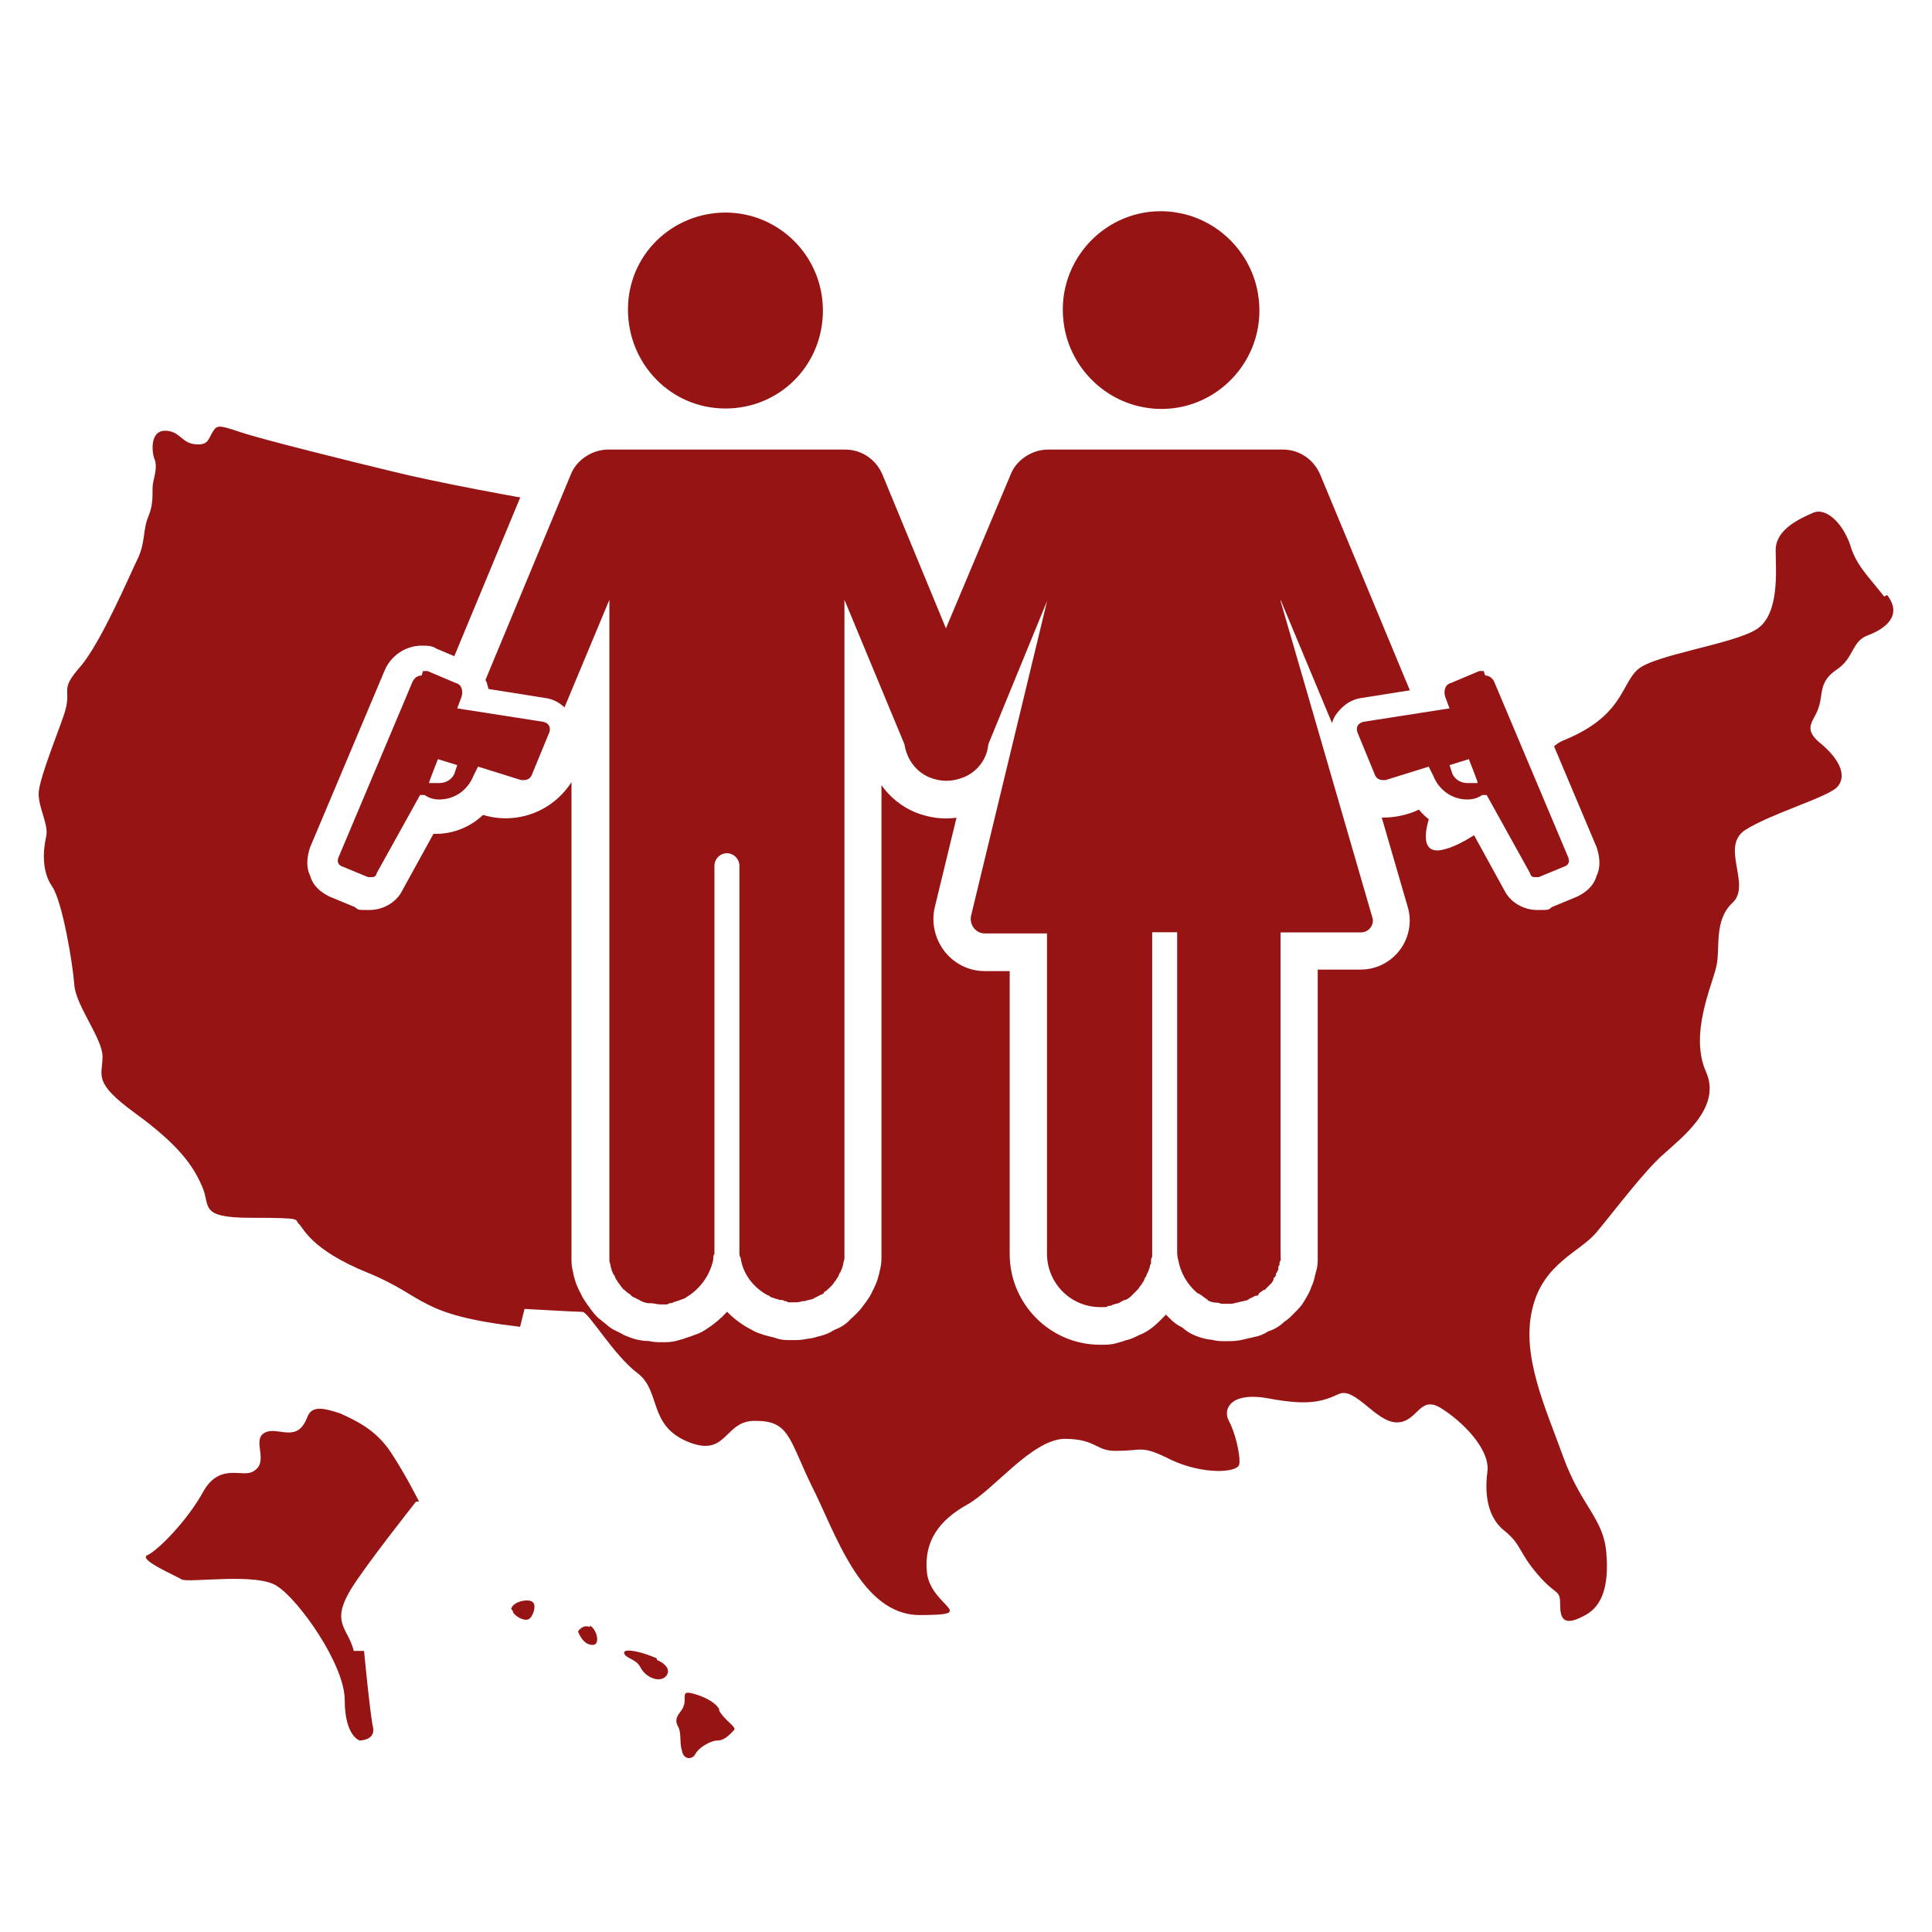 <svg width="200" height="200" viewBox="0 0 200 200" fill="none" xmlns="http://www.w3.org/2000/svg">
<rect width="200" height="200" fill="white"/>
<g clip-path="url(#clip0_621_149)">
<path d="M195.046 61.752C193.354 59.587 192.124 58.505 191.508 56.341C190.739 54.176 189.047 52.476 187.663 53.094C186.278 53.713 183.817 54.795 183.817 56.959C183.817 58.969 184.279 63.607 181.818 65.153C179.357 66.699 171.204 67.781 169.512 69.327C167.82 70.873 167.974 74.12 161.975 76.593C159.206 77.676 160.129 80.613 158.437 82.004C156.745 83.55 152.13 87.261 149.669 87.879C147.208 88.652 147.208 86.488 148.285 83.705C149.515 81.077 148.285 77.985 147.208 77.366C146.285 76.593 145.208 79.067 144.593 76.903C143.824 74.584 143.055 70.409 140.747 71.028C138.748 71.492 139.978 73.656 137.517 74.274C136.594 74.429 134.287 75.202 135.056 81.231C135.825 87.261 135.056 90.044 133.672 90.507C132.287 90.971 131.057 90.044 130.441 87.261C129.98 84.633 129.672 79.222 131.057 76.284C132.441 73.347 130.287 73.347 131.057 71.801C131.826 70.255 136.748 68.863 137.979 68.863C139.209 68.863 139.824 67.781 139.671 66.699C139.671 65.617 136.133 66.235 133.056 65.926C129.98 65.617 128.595 64.38 127.672 63.298C126.75 62.216 124.288 64.689 123.058 65.771C121.673 66.854 120.597 68.4 119.212 66.854C117.828 65.462 115.828 66.699 117.366 64.844C118.905 62.989 122.596 61.443 122.75 60.051C122.75 58.66 118.443 59.897 116.597 58.969C114.905 58.041 109.368 58.969 107.06 56.341C104.753 53.558 106.445 56.805 95.062 56.032C83.68 55.259 86.141 56.032 78.603 55.259C70.912 54.486 49.839 51.084 40.456 48.765C36.61 47.838 27.227 45.519 24.92 44.746C22.612 43.973 22.459 43.973 21.997 44.746C21.536 45.519 21.536 46.137 20.151 45.983C18.767 45.828 18.613 44.591 17.075 44.591C15.537 44.591 15.69 46.756 15.998 47.529C16.306 48.302 15.998 49.229 15.844 50.002C15.69 50.775 15.998 51.857 15.383 53.403C14.768 54.795 15.075 56.032 14.306 57.732C13.537 59.278 10.46 66.544 8.307 69.018C6.154 71.492 7.384 71.182 6.769 73.501C6.461 74.738 4 80.613 4 82.159C4 83.705 5.077 85.406 4.769 86.642C4.461 88.034 4.308 90.198 5.384 91.744C6.461 93.29 7.538 99.784 7.692 101.948C7.846 104.112 10.614 107.513 10.614 109.369C10.614 111.378 9.538 111.997 13.998 115.243C18.459 118.49 19.997 120.655 20.92 122.819C21.843 124.829 20.459 126.066 25.997 126.066C31.534 126.066 30.457 126.22 30.919 126.684C31.38 126.993 31.995 129.312 38.148 131.786C44.147 134.259 43.224 136.115 53.838 137.351L54.3 135.496C54.3 135.496 59.683 135.805 60.299 135.805C60.914 135.805 63.529 140.289 65.99 142.144C68.451 143.999 67.067 147.555 71.22 149.256C75.373 150.956 74.912 146.937 78.296 147.091C81.68 147.091 81.68 148.946 83.987 153.739C86.448 158.532 89.063 167.189 95.216 167.189C101.369 167.189 96.6 166.416 95.985 163.015C95.524 159.459 97.37 157.295 100.138 155.749C102.907 154.203 106.753 149.101 110.137 148.946C113.675 148.946 113.367 150.338 115.828 150.183C118.289 150.183 118.136 149.565 121.212 151.111C124.442 152.657 128.134 152.502 128.288 151.575C128.442 150.647 127.826 148.173 127.211 147.091C126.596 146.009 127.211 143.999 131.364 144.772C135.517 145.545 136.902 145.081 138.594 144.308C140.286 143.535 142.439 147.246 144.593 147.246C146.746 147.246 146.9 144.463 149.054 145.7C151.361 147.091 154.284 150.029 153.976 152.348C153.668 154.667 153.976 157.14 155.822 158.532C157.514 159.923 157.206 160.696 159.206 163.015C161.206 165.334 161.513 164.406 161.513 166.262C161.513 168.117 162.436 168.117 164.128 167.189C165.82 166.262 166.589 164.252 166.282 160.696C165.974 157.14 163.667 155.903 161.821 150.802C159.975 145.7 157.514 140.443 158.591 135.651C159.667 130.704 163.667 129.621 165.359 127.457C167.051 125.447 170.281 121.118 172.281 119.418C174.127 117.717 178.28 114.625 176.588 110.915C174.896 107.05 177.203 102.102 177.664 100.093C178.126 98.237 177.357 95.3 179.357 93.445C181.356 91.59 177.972 87.57 180.741 85.869C183.51 84.169 188.893 82.623 190.124 81.541C191.201 80.458 190.585 78.758 188.586 77.057C186.432 75.357 187.817 74.738 188.278 73.192C188.74 71.801 188.278 70.564 190.124 69.327C191.97 68.09 191.662 66.39 193.354 65.771C195.046 65.153 197.046 63.762 195.354 61.597L195.046 61.752ZM43.378 155.44C43.378 155.44 41.994 152.657 40.456 150.338C38.917 148.019 36.918 147.091 35.226 146.318C33.38 145.7 32.303 145.545 31.842 146.627C30.765 149.565 28.765 147.555 27.381 148.328C25.997 149.101 27.996 151.42 26.15 152.348C25.073 152.966 22.766 151.42 21.074 154.357C19.382 157.449 16.306 160.541 15.229 161.005C14.306 161.469 18.305 163.17 18.767 163.479C19.228 163.943 26.766 162.706 28.765 164.252C30.919 165.643 35.687 172.291 35.687 176.001C35.687 179.712 37.225 180.176 37.225 180.176C37.225 180.176 38.917 180.176 38.61 178.784C38.302 177.393 37.687 170.9 37.687 170.9H36.61C36.61 170.745 36.303 169.817 35.841 169.044C35.226 167.808 34.918 166.88 36.303 164.561C37.687 162.242 43.071 155.44 43.071 155.44H43.378ZM74.45 176.929C73.835 175.847 71.681 175.228 71.22 175.228C70.605 175.228 71.066 176.001 70.758 176.62C70.605 177.238 69.682 177.702 70.143 178.63C70.605 179.403 70.297 180.33 70.605 181.258C70.758 182.185 71.681 182.185 71.989 181.567C72.297 180.949 73.527 180.176 74.296 180.176C75.066 180.176 75.681 179.403 75.989 179.093C76.296 178.784 75.066 178.166 74.45 177.084V176.929ZM53.069 166.725C53.069 167.189 54.146 167.808 54.607 167.653C55.069 167.653 55.684 166.107 55.069 165.798C54.607 165.489 53.069 165.798 52.915 166.571L53.069 166.725ZM61.068 168.426C60.299 168.117 59.837 168.89 59.837 168.89C60.145 169.663 60.606 170.281 61.375 170.281C62.145 170.281 61.837 168.735 61.068 168.271V168.426ZM67.99 171.673C66.605 171.054 64.76 170.59 64.606 171.054C64.606 171.673 65.836 171.673 66.298 172.6C66.759 173.528 67.99 174.146 68.759 173.682C69.374 173.219 69.374 172.446 67.99 171.827V171.673Z" fill="#961414"/>
<path d="M75.097 44.22C68.467 44.22 63.083 38.747 63.083 32.038C63.083 25.328 68.467 20.087 75.097 20.087C81.726 20.087 87.11 25.498 87.11 32.161C87.11 38.825 81.726 44.236 75.097 44.236V44.22Z" fill="#961414"/>
<path d="M75.096 22.004C80.619 22.004 85.187 26.488 85.187 32.146C85.187 37.804 80.726 42.288 75.096 42.288C69.466 42.288 65.006 37.696 65.006 32.038C65.006 26.379 69.574 22.02 75.096 22.004ZM75.096 18.139C67.421 18.139 61.16 24.37 61.16 32.038C61.16 39.706 67.405 46.153 75.096 46.153C82.787 46.153 89.033 39.876 89.033 32.146C89.033 24.416 82.772 18.139 75.096 18.139Z" fill="white"/>
<path d="M120.243 44.251C119.551 44.251 118.858 44.189 118.182 44.081C113.182 43.246 109.106 39.149 108.276 34.125C107.676 30.585 108.66 26.982 110.952 24.246C113.259 21.509 116.613 19.933 120.166 19.933C120.858 19.933 121.55 19.994 122.227 20.103C127.226 20.938 131.303 25.034 132.133 30.059C132.733 33.599 131.749 37.202 129.457 39.938C127.149 42.674 123.796 44.251 120.243 44.251Z" fill="#961414"/>
<path d="M120.151 21.865C120.72 21.865 121.304 21.911 121.889 22.02C126.119 22.731 129.518 26.147 130.226 30.399C131.303 36.769 126.38 42.334 120.243 42.334C119.674 42.334 119.089 42.288 118.505 42.179C114.275 41.468 110.875 38.052 110.168 33.8C109.091 27.431 114.013 21.865 120.151 21.865ZM120.151 18C116.043 18 112.136 19.824 109.475 23.009C106.814 26.178 105.676 30.353 106.368 34.45C107.353 40.355 111.967 44.993 117.859 45.983C118.643 46.122 119.443 46.184 120.227 46.184C124.334 46.184 128.242 44.359 130.903 41.175C133.564 38.005 134.702 33.831 134.01 29.734C133.025 23.828 128.411 19.19 122.519 18.201C121.735 18.062 120.935 18 120.151 18Z" fill="white"/>
<path d="M113.921 137.259C109.814 137.259 106.491 133.904 106.491 129.792V98.578H101.969C100.938 98.578 99.969 98.099 99.323 97.279C98.662 96.429 98.431 95.347 98.692 94.295L101.769 81.572C101.354 81.865 100.908 82.113 100.431 82.298C99.631 82.623 98.8 82.778 97.985 82.778C97.17 82.778 96.324 82.608 95.508 82.283C93.555 81.464 92.186 79.732 91.786 77.614L89.356 71.755V130.271C89.356 130.642 89.279 130.92 89.233 131.106C89.202 131.353 89.14 131.554 89.094 131.693C89.048 131.91 88.986 132.111 88.879 132.296C88.833 132.435 88.756 132.621 88.633 132.806C88.571 132.976 88.463 133.193 88.294 133.425C88.217 133.548 88.11 133.734 87.94 133.919C87.771 134.167 87.633 134.337 87.51 134.476L87.279 134.708C87.125 134.863 86.956 135.033 86.741 135.203C86.495 135.512 86.156 135.744 85.787 135.867L85.31 136.115C85.11 136.254 84.91 136.331 84.725 136.393C84.495 136.47 84.295 136.517 84.141 136.548C84.11 136.548 84.095 136.548 84.095 136.548C83.864 136.64 83.633 136.687 83.387 136.702C82.91 136.826 82.526 136.826 82.172 136.826H81.588C81.295 136.826 81.018 136.764 80.772 136.64C80.695 136.625 80.634 136.594 80.557 136.579C80.296 136.548 80.08 136.486 79.942 136.439C79.772 136.409 79.603 136.347 79.45 136.269C79.311 136.238 79.003 136.161 78.68 135.945C78.634 135.929 78.603 135.914 78.557 135.883C77.05 135.063 75.896 133.827 75.266 132.358C74.635 133.842 73.543 135.125 72.143 135.991C71.958 136.13 71.712 136.285 71.389 136.378C71.281 136.424 71.189 136.455 71.112 136.486C70.959 136.563 70.774 136.625 70.589 136.671C70.559 136.671 70.528 136.687 70.497 136.702C70.266 136.81 70.051 136.872 69.851 136.903C69.574 137.011 69.266 137.058 68.928 137.058H68.344C68.02 137.058 67.759 137.011 67.498 136.965H67.174C66.405 136.95 65.682 136.594 65.483 136.501L64.544 136.037C64.36 135.945 64.206 135.821 64.052 135.682L63.99 135.62C63.79 135.496 63.621 135.342 63.467 135.203C63.267 135.079 63.068 134.893 62.898 134.631C62.76 134.476 62.652 134.321 62.575 134.198C62.575 134.198 62.621 134.229 62.652 134.26C62.437 134.028 62.314 133.827 62.237 133.703C62.068 133.471 61.96 133.255 61.898 133.085C61.745 132.853 61.668 132.636 61.621 132.513C61.545 132.358 61.468 132.172 61.437 131.971C61.375 131.801 61.314 131.6 61.283 131.353C61.222 131.168 61.145 130.889 61.145 130.534V71.755L58.161 78.928C57.161 81.293 54.915 82.824 52.423 82.824C51.592 82.824 50.777 82.654 50.008 82.329C48.454 81.68 47.255 80.474 46.624 78.959C45.978 77.413 45.978 75.712 46.624 74.151L57.299 48.456C58.145 46.246 60.468 44.669 62.944 44.669H87.464C89.94 44.669 92.109 46.106 93.109 48.425L97.923 60.098L102.83 48.441C103.676 46.246 105.999 44.669 108.476 44.669H132.872C135.348 44.669 137.517 46.106 138.517 48.425L149.208 74.151C149.854 75.604 149.869 77.274 149.254 78.82C148.608 80.428 147.331 81.68 145.685 82.345C144.901 82.638 144.131 82.778 143.347 82.778C142.286 82.778 141.286 82.515 140.394 82.036L144.008 94.512C144.285 95.362 144.116 96.398 143.547 97.202C142.947 98.021 141.993 98.516 140.993 98.516H134.579V130.549C134.594 130.827 134.533 131.09 134.425 131.338C134.41 131.43 134.379 131.523 134.348 131.616C134.333 131.925 134.225 132.25 134.056 132.528C134.01 132.76 133.918 132.992 133.764 133.224C133.733 133.286 133.702 133.347 133.656 133.394C133.625 133.471 133.579 133.548 133.533 133.626C133.456 133.765 133.318 134.028 133.072 134.275L132.379 134.971C132.226 135.125 132.041 135.264 131.841 135.357C131.533 135.728 131.103 135.991 130.626 136.084L130.472 136.161C130.241 136.347 129.934 136.501 129.518 136.563C129.365 136.61 129.211 136.64 129.057 136.671C128.98 136.671 128.903 136.702 128.811 136.733C128.703 136.78 128.58 136.795 128.457 136.81C127.98 136.95 127.503 136.95 127.134 136.95H126.657C126.303 136.95 126.027 136.872 125.857 136.826C125.073 136.78 124.442 136.486 124.258 136.378C124.058 136.269 123.888 136.146 123.735 135.976C123.612 135.898 123.504 135.821 123.412 135.744C123.058 135.605 122.796 135.388 122.596 135.187C121.797 134.491 121.135 133.579 120.689 132.544C120.674 132.59 120.581 132.744 120.566 132.775C120.52 132.915 120.443 133.1 120.32 133.286C120.258 133.456 120.151 133.672 119.981 133.904C119.905 134.028 119.797 134.213 119.628 134.399C119.458 134.646 119.32 134.832 119.197 134.955L118.735 135.419C118.428 135.744 117.951 136.208 117.166 136.47C117.151 136.47 117.12 136.47 117.105 136.486C116.813 136.671 116.459 136.826 116.09 136.888C116.059 136.888 116.044 136.888 116.013 136.919C115.782 137.027 115.567 137.089 115.382 137.12C115.105 137.228 114.798 137.29 114.459 137.29H113.982L113.921 137.259Z" fill="#961414"/>
<path d="M132.795 46.539C134.441 46.539 135.963 47.482 136.671 49.137L147.346 74.831C148.284 76.949 147.238 79.546 144.885 80.49C144.347 80.691 143.793 80.783 143.255 80.783C141.547 80.783 139.963 79.825 139.255 78.124L132.564 62.092V62.216L142.07 94.991C142.301 95.702 141.716 96.522 140.901 96.522H132.564V129.529L132.579 130.472C132.456 130.596 132.456 130.704 132.456 130.827V130.951C132.374 131.023 132.333 131.101 132.333 131.183V131.415C132.333 131.523 132.21 131.523 132.21 131.647C132.21 131.77 132.087 131.755 132.087 131.879V132.002C132.087 132.111 131.964 132.111 131.964 132.234C131.841 132.234 131.841 132.358 131.841 132.358V132.482C131.733 132.605 131.733 132.714 131.61 132.837L130.903 133.548H130.78C130.672 133.672 130.426 133.78 130.318 133.904C130.318 134.012 130.21 134.136 130.087 134.136H129.964C129.734 134.26 129.487 134.368 129.257 134.491C129.185 134.574 129.108 134.615 129.026 134.615C128.672 134.723 128.442 134.723 128.088 134.847H127.965C127.734 134.971 127.38 134.971 127.026 134.971H126.549C126.319 134.971 126.196 134.847 125.965 134.847H125.842C125.611 134.847 125.257 134.739 125.027 134.615C125.027 134.491 124.904 134.491 124.904 134.491C124.796 134.368 124.55 134.26 124.442 134.136C124.319 134.028 124.211 134.028 124.088 133.904C124.017 133.904 123.94 133.863 123.858 133.78C122.919 132.961 122.212 131.77 121.981 130.472C121.858 130.116 121.858 129.761 121.858 129.405V96.506H119.274V130.116C119.151 130.24 119.151 130.472 119.151 130.704V130.827C119.028 130.951 119.028 131.059 119.028 131.183C118.92 131.415 118.92 131.539 118.797 131.77C118.689 131.879 118.689 132.126 118.566 132.234C118.458 132.342 118.458 132.59 118.335 132.698C118.228 132.822 118.228 132.93 118.105 133.054C117.982 133.162 117.874 133.409 117.751 133.517L117.274 133.997C117.043 134.229 116.813 134.461 116.459 134.584H116.336C116.336 134.584 116.228 134.708 116.105 134.708C115.997 134.816 115.751 134.94 115.644 134.94C115.536 134.94 115.29 135.063 115.182 135.063C115.074 135.187 114.828 135.187 114.721 135.187C114.598 135.311 114.49 135.311 114.367 135.311H113.89C110.844 135.311 108.383 132.837 108.383 129.776V96.63H101.938C101 96.63 100.292 95.687 100.538 94.744L108.399 62.2L102.307 77.057C102.2 78.464 101.246 79.887 99.723 80.474C99.138 80.706 98.554 80.83 97.969 80.83C97.385 80.83 96.8 80.706 96.216 80.474C94.816 79.887 93.862 78.588 93.632 77.057L87.417 62.092V129.436V130.255C87.417 130.487 87.294 130.611 87.294 130.843C87.294 130.951 87.171 131.198 87.171 131.307C87.064 131.415 87.064 131.662 86.941 131.77C86.833 131.879 86.833 132.126 86.71 132.234C86.602 132.358 86.602 132.466 86.479 132.59C86.356 132.698 86.248 132.945 86.125 133.054L85.894 133.286C85.664 133.517 85.541 133.641 85.31 133.749C85.31 133.858 85.202 133.981 85.079 133.981C84.849 134.105 84.602 134.213 84.372 134.337C84.264 134.337 84.264 134.461 84.141 134.461C83.91 134.569 83.556 134.569 83.326 134.692H83.095C82.741 134.816 82.51 134.816 82.157 134.816H81.572C81.449 134.692 81.341 134.692 81.218 134.692C81.111 134.569 80.865 134.569 80.757 134.569C80.649 134.569 80.403 134.445 80.295 134.445C80.065 134.337 79.834 134.337 79.711 134.213C79.711 134.213 79.603 134.089 79.48 134.089C77.957 133.27 76.896 131.848 76.665 130.194C76.542 130.07 76.542 129.838 76.542 129.606V89.626C76.542 88.915 75.958 88.328 75.25 88.328C74.542 88.328 73.958 88.915 73.958 89.626V129.823C73.835 129.946 73.835 130.178 73.835 130.41C73.481 132.064 72.435 133.471 71.02 134.306C71.02 134.306 70.912 134.43 70.789 134.43C70.558 134.538 70.435 134.538 70.205 134.661C70.097 134.661 69.851 134.785 69.743 134.785C69.635 134.909 69.389 134.909 69.282 134.909C69.159 135.033 69.051 135.033 68.928 135.033H68.343C67.99 135.033 67.759 134.909 67.405 134.909H67.174C66.944 134.909 66.59 134.801 66.359 134.677C66.251 134.677 66.251 134.553 66.128 134.553C65.898 134.43 65.652 134.321 65.421 134.198L65.19 133.966C64.959 133.858 64.729 133.61 64.606 133.502C64.498 133.502 64.498 133.394 64.375 133.27C64.252 133.162 64.144 132.915 64.021 132.806C63.913 132.683 63.913 132.574 63.79 132.451C63.683 132.342 63.683 132.095 63.56 131.987C63.452 131.879 63.452 131.755 63.329 131.523C63.329 131.415 63.206 131.168 63.206 131.059C63.206 130.827 63.083 130.704 63.083 130.472V62.092L56.392 78.124C55.684 79.809 54.115 80.83 52.438 80.83C51.885 80.83 51.315 80.721 50.762 80.49C48.531 79.546 47.47 77.073 48.408 74.831L59.083 49.137C59.668 47.606 61.314 46.539 62.96 46.539H87.479C89.125 46.539 90.648 47.482 91.355 49.137L97.923 65.045L104.615 49.137C105.199 47.606 106.845 46.539 108.491 46.539H132.887M132.795 42.674H108.399C105.168 42.674 102.123 44.73 100.969 47.683L97.877 55.042L94.832 47.652C93.524 44.607 90.617 42.674 87.402 42.674H62.883C59.653 42.674 56.607 44.73 55.438 47.683L44.778 73.347C43.932 75.372 43.917 77.614 44.778 79.655C45.609 81.649 47.178 83.21 49.193 84.061C50.208 84.494 51.269 84.71 52.361 84.71C55.13 84.71 57.668 83.288 59.16 80.969V130.487C59.16 131.013 59.253 131.43 59.33 131.724C59.376 132.018 59.437 132.25 59.499 132.42C59.56 132.683 59.653 132.945 59.776 133.193C59.837 133.363 59.945 133.61 60.129 133.919C60.222 134.151 60.376 134.43 60.575 134.708C60.683 134.878 60.806 135.079 60.975 135.28C61.068 135.404 61.175 135.574 61.314 135.744C61.606 136.146 61.929 136.455 62.252 136.687C62.391 136.81 62.544 136.934 62.698 137.042C62.975 137.305 63.267 137.522 63.606 137.692L64.113 137.939L64.206 137.985C64.452 138.14 64.698 138.264 64.944 138.341C65.452 138.557 66.236 138.82 67.113 138.82H67.144C67.421 138.882 67.82 138.944 68.297 138.944H68.882C69.436 138.944 69.928 138.851 70.343 138.712C70.605 138.65 70.851 138.573 71.066 138.48C71.297 138.418 71.528 138.341 71.743 138.248C71.82 138.217 71.912 138.186 72.004 138.155C72.42 138.016 72.82 137.815 73.173 137.553C73.958 137.058 74.65 136.47 75.265 135.79C75.927 136.47 76.711 137.073 77.603 137.553C77.65 137.583 77.696 137.599 77.757 137.63C78.203 137.908 78.603 138.032 78.85 138.109C79.034 138.186 79.219 138.233 79.403 138.279C79.572 138.326 79.788 138.387 80.034 138.434C80.065 138.434 80.095 138.449 80.142 138.465C80.588 138.635 81.064 138.727 81.541 138.727H82.126C82.48 138.727 82.987 138.727 83.603 138.588C83.926 138.557 84.249 138.496 84.556 138.387C84.756 138.341 85.018 138.279 85.295 138.186C85.587 138.094 85.91 137.954 86.218 137.754L86.464 137.63C87.094 137.398 87.648 137.011 88.079 136.532C88.294 136.347 88.448 136.192 88.586 136.053L88.817 135.821C89.109 135.527 89.309 135.234 89.432 135.063C89.586 134.878 89.709 134.692 89.817 134.538C90.048 134.229 90.201 133.919 90.309 133.672C90.432 133.456 90.525 133.255 90.586 133.1C90.725 132.822 90.832 132.513 90.909 132.203C90.971 132.033 91.032 131.801 91.078 131.523C91.155 131.229 91.248 130.796 91.248 130.286V81.278C92.109 82.499 93.293 83.473 94.709 84.076C95.801 84.509 96.877 84.726 97.954 84.726C98.308 84.726 98.662 84.695 99.016 84.648L96.785 93.847C96.385 95.455 96.754 97.14 97.769 98.47C98.785 99.768 100.292 100.526 101.923 100.526H104.522V129.807C104.522 134.986 108.722 139.207 113.875 139.207H114.351C114.905 139.207 115.397 139.114 115.813 138.975C116.059 138.913 116.29 138.851 116.505 138.758C117.013 138.65 117.459 138.449 117.828 138.248C118.951 137.831 119.658 137.12 120.012 136.78L120.489 136.3C120.489 136.3 120.627 136.161 120.689 136.084C120.873 136.269 121.058 136.455 121.243 136.625C121.443 136.826 121.812 137.151 122.35 137.398C122.381 137.413 122.396 137.429 122.427 137.444C122.689 137.692 122.981 137.893 123.304 138.063C123.642 138.233 124.488 138.619 125.473 138.697C125.75 138.774 126.134 138.836 126.58 138.836H127.057C127.472 138.836 128.103 138.836 128.78 138.65C128.949 138.619 129.118 138.573 129.272 138.527H129.334C129.441 138.496 129.595 138.465 129.78 138.418C130.318 138.326 130.81 138.14 131.256 137.831C131.902 137.63 132.487 137.29 132.948 136.826C133.195 136.671 133.425 136.486 133.625 136.285L134.333 135.574C134.671 135.234 134.887 134.909 135.04 134.646C135.148 134.476 135.24 134.306 135.333 134.136C135.517 133.827 135.656 133.517 135.748 133.224C135.948 132.822 136.056 132.42 136.117 132.08C136.163 131.941 136.194 131.817 136.225 131.678C136.348 131.291 136.409 130.889 136.409 130.472V100.371H140.87C142.485 100.371 144.024 99.583 144.977 98.253C145.9 96.97 146.177 95.331 145.716 93.847L143.039 84.633C143.039 84.633 143.162 84.633 143.224 84.633C144.224 84.633 145.223 84.447 146.177 84.107C146.208 84.107 146.239 84.076 146.269 84.076C148.377 83.241 150.053 81.556 150.899 79.485C151.715 77.459 151.699 75.279 150.838 73.301L140.178 47.637C138.886 44.607 135.979 42.674 132.764 42.674H132.795Z" fill="white"/>
<path d="M158.975 92.656C158.206 92.656 157.437 92.192 156.976 91.419L153.13 84.617H151.9C149.9 84.617 147.9 83.38 146.977 81.525L143.747 82.607H142.978C142.055 82.607 141.286 81.989 140.824 81.216L138.979 76.733C138.671 76.114 138.671 75.341 138.979 74.723C139.286 74.104 139.901 73.64 140.671 73.64L147.746 72.558C147.593 71.321 148.208 70.239 149.285 69.775L152.207 68.539C152.515 68.539 152.822 68.384 153.284 68.384C154.361 68.384 155.284 69.002 155.745 69.93L163.436 88.173C163.744 88.791 163.744 89.41 163.436 89.874C163.129 90.492 162.821 90.956 162.206 91.11L159.591 92.192C159.283 92.192 158.975 92.347 158.668 92.347L158.975 92.656Z" fill="#961414"/>
<path d="M153.745 69.93C154.207 69.93 154.514 70.239 154.668 70.549L162.359 88.791C162.513 89.255 162.359 89.564 161.898 89.719L159.283 90.801H158.975C158.668 90.801 158.514 90.801 158.36 90.337L153.899 82.298H153.438C152.976 82.607 152.515 82.762 151.899 82.762C150.361 82.762 148.977 81.834 148.362 80.288L147.9 79.361L143.439 80.752H143.132C142.824 80.752 142.516 80.598 142.362 80.288L140.517 75.805C140.363 75.341 140.517 74.877 141.132 74.723L150.054 73.331L149.592 72.094C149.438 71.476 149.592 70.858 150.207 70.703L153.13 69.466H153.591M151.899 81.061H152.976C152.976 80.907 152.053 78.588 152.053 78.588L150.054 79.206L150.361 80.134C150.669 80.752 151.284 81.061 151.899 81.061ZM153.745 66.838C153.13 66.838 152.669 66.838 152.207 67.147L149.284 68.384C148.208 68.848 147.439 69.621 146.977 70.703C146.977 70.858 146.823 71.167 146.823 71.322L140.978 72.249C139.748 72.404 138.825 73.177 138.209 74.104C137.594 75.187 137.594 76.423 138.056 77.506L139.901 81.989C140.517 83.38 141.901 84.308 143.439 84.308C144.977 84.308 144.208 84.308 144.67 84.153L146.67 83.535C147.9 85.236 150.054 86.318 152.207 86.318C154.361 86.318 152.361 86.318 152.515 86.318L155.745 92.193C156.36 93.429 157.745 94.202 159.129 94.202C160.513 94.202 160.206 94.202 160.667 93.893L163.282 92.811C164.205 92.347 164.974 91.729 165.282 90.647C165.743 89.719 165.59 88.637 165.282 87.709L157.591 69.466C156.976 67.92 155.437 66.838 153.745 66.838Z" fill="white"/>
<path d="M38.718 92.347C38.41 92.347 38.102 92.192 37.794 92.192L35.18 91.11C34.564 90.956 34.257 90.492 33.949 89.874C33.641 89.41 33.641 88.791 33.949 88.173L41.64 69.93C42.102 69.002 43.025 68.384 44.101 68.384C44.563 68.384 44.87 68.539 45.178 68.539L48.101 69.775C49.177 70.239 49.793 71.321 49.639 72.558L56.715 73.64C57.484 73.64 58.099 74.104 58.407 74.723C58.714 75.341 58.714 76.114 58.407 76.733L56.561 81.216C56.099 81.989 55.33 82.607 54.407 82.607H53.638L50.408 81.525C49.485 83.38 47.485 84.617 45.486 84.617H44.255L40.41 91.419C39.948 92.192 39.179 92.656 38.41 92.656L38.718 92.347Z" fill="#961414"/>
<path d="M43.794 69.466H44.255L47.178 70.703C47.793 70.858 47.947 71.476 47.793 72.094L47.332 73.331L56.253 74.723C56.868 74.877 57.022 75.341 56.868 75.805L55.023 80.288C54.869 80.598 54.561 80.752 54.254 80.752H53.946L49.485 79.361L49.024 80.288C48.408 81.834 47.024 82.762 45.486 82.762C44.87 82.762 44.409 82.607 43.947 82.298H43.486L39.025 90.337C38.871 90.801 38.718 90.801 38.41 90.801H38.102L35.487 89.719C35.026 89.564 34.872 89.255 35.026 88.791L42.717 70.549C42.871 70.239 43.178 69.93 43.64 69.93M45.486 81.061C46.101 81.061 46.716 80.752 47.024 80.134L47.332 79.206L45.332 78.588C45.332 78.588 44.409 80.907 44.409 81.061H45.486ZM43.64 66.838C41.948 66.838 40.41 67.92 39.794 69.466L32.103 87.709C31.796 88.637 31.642 89.719 32.103 90.647C32.411 91.729 33.18 92.347 34.103 92.811L36.718 93.893C37.179 94.202 36.872 94.202 38.256 94.202C39.641 94.202 41.025 93.429 41.64 92.193L44.87 86.318C45.024 86.318 43.025 86.318 45.178 86.318C47.332 86.318 49.485 85.236 50.716 83.535L52.715 84.153C53.177 84.308 52.408 84.308 53.946 84.308C55.484 84.308 56.868 83.38 57.484 81.989L59.33 77.506C59.791 76.423 59.791 75.187 59.176 74.104C58.561 73.177 57.638 72.404 56.407 72.249L50.562 71.322C50.562 71.167 50.408 70.858 50.408 70.703C49.947 69.621 49.177 68.848 48.101 68.384L45.178 67.147C44.717 66.838 44.255 66.838 43.64 66.838Z" fill="white"/>
</g>
<defs>
<clipPath id="clip0_621_149">
<rect width="192" height="164" fill="white" transform="translate(4 18)"/>
</clipPath>
</defs>
</svg>
